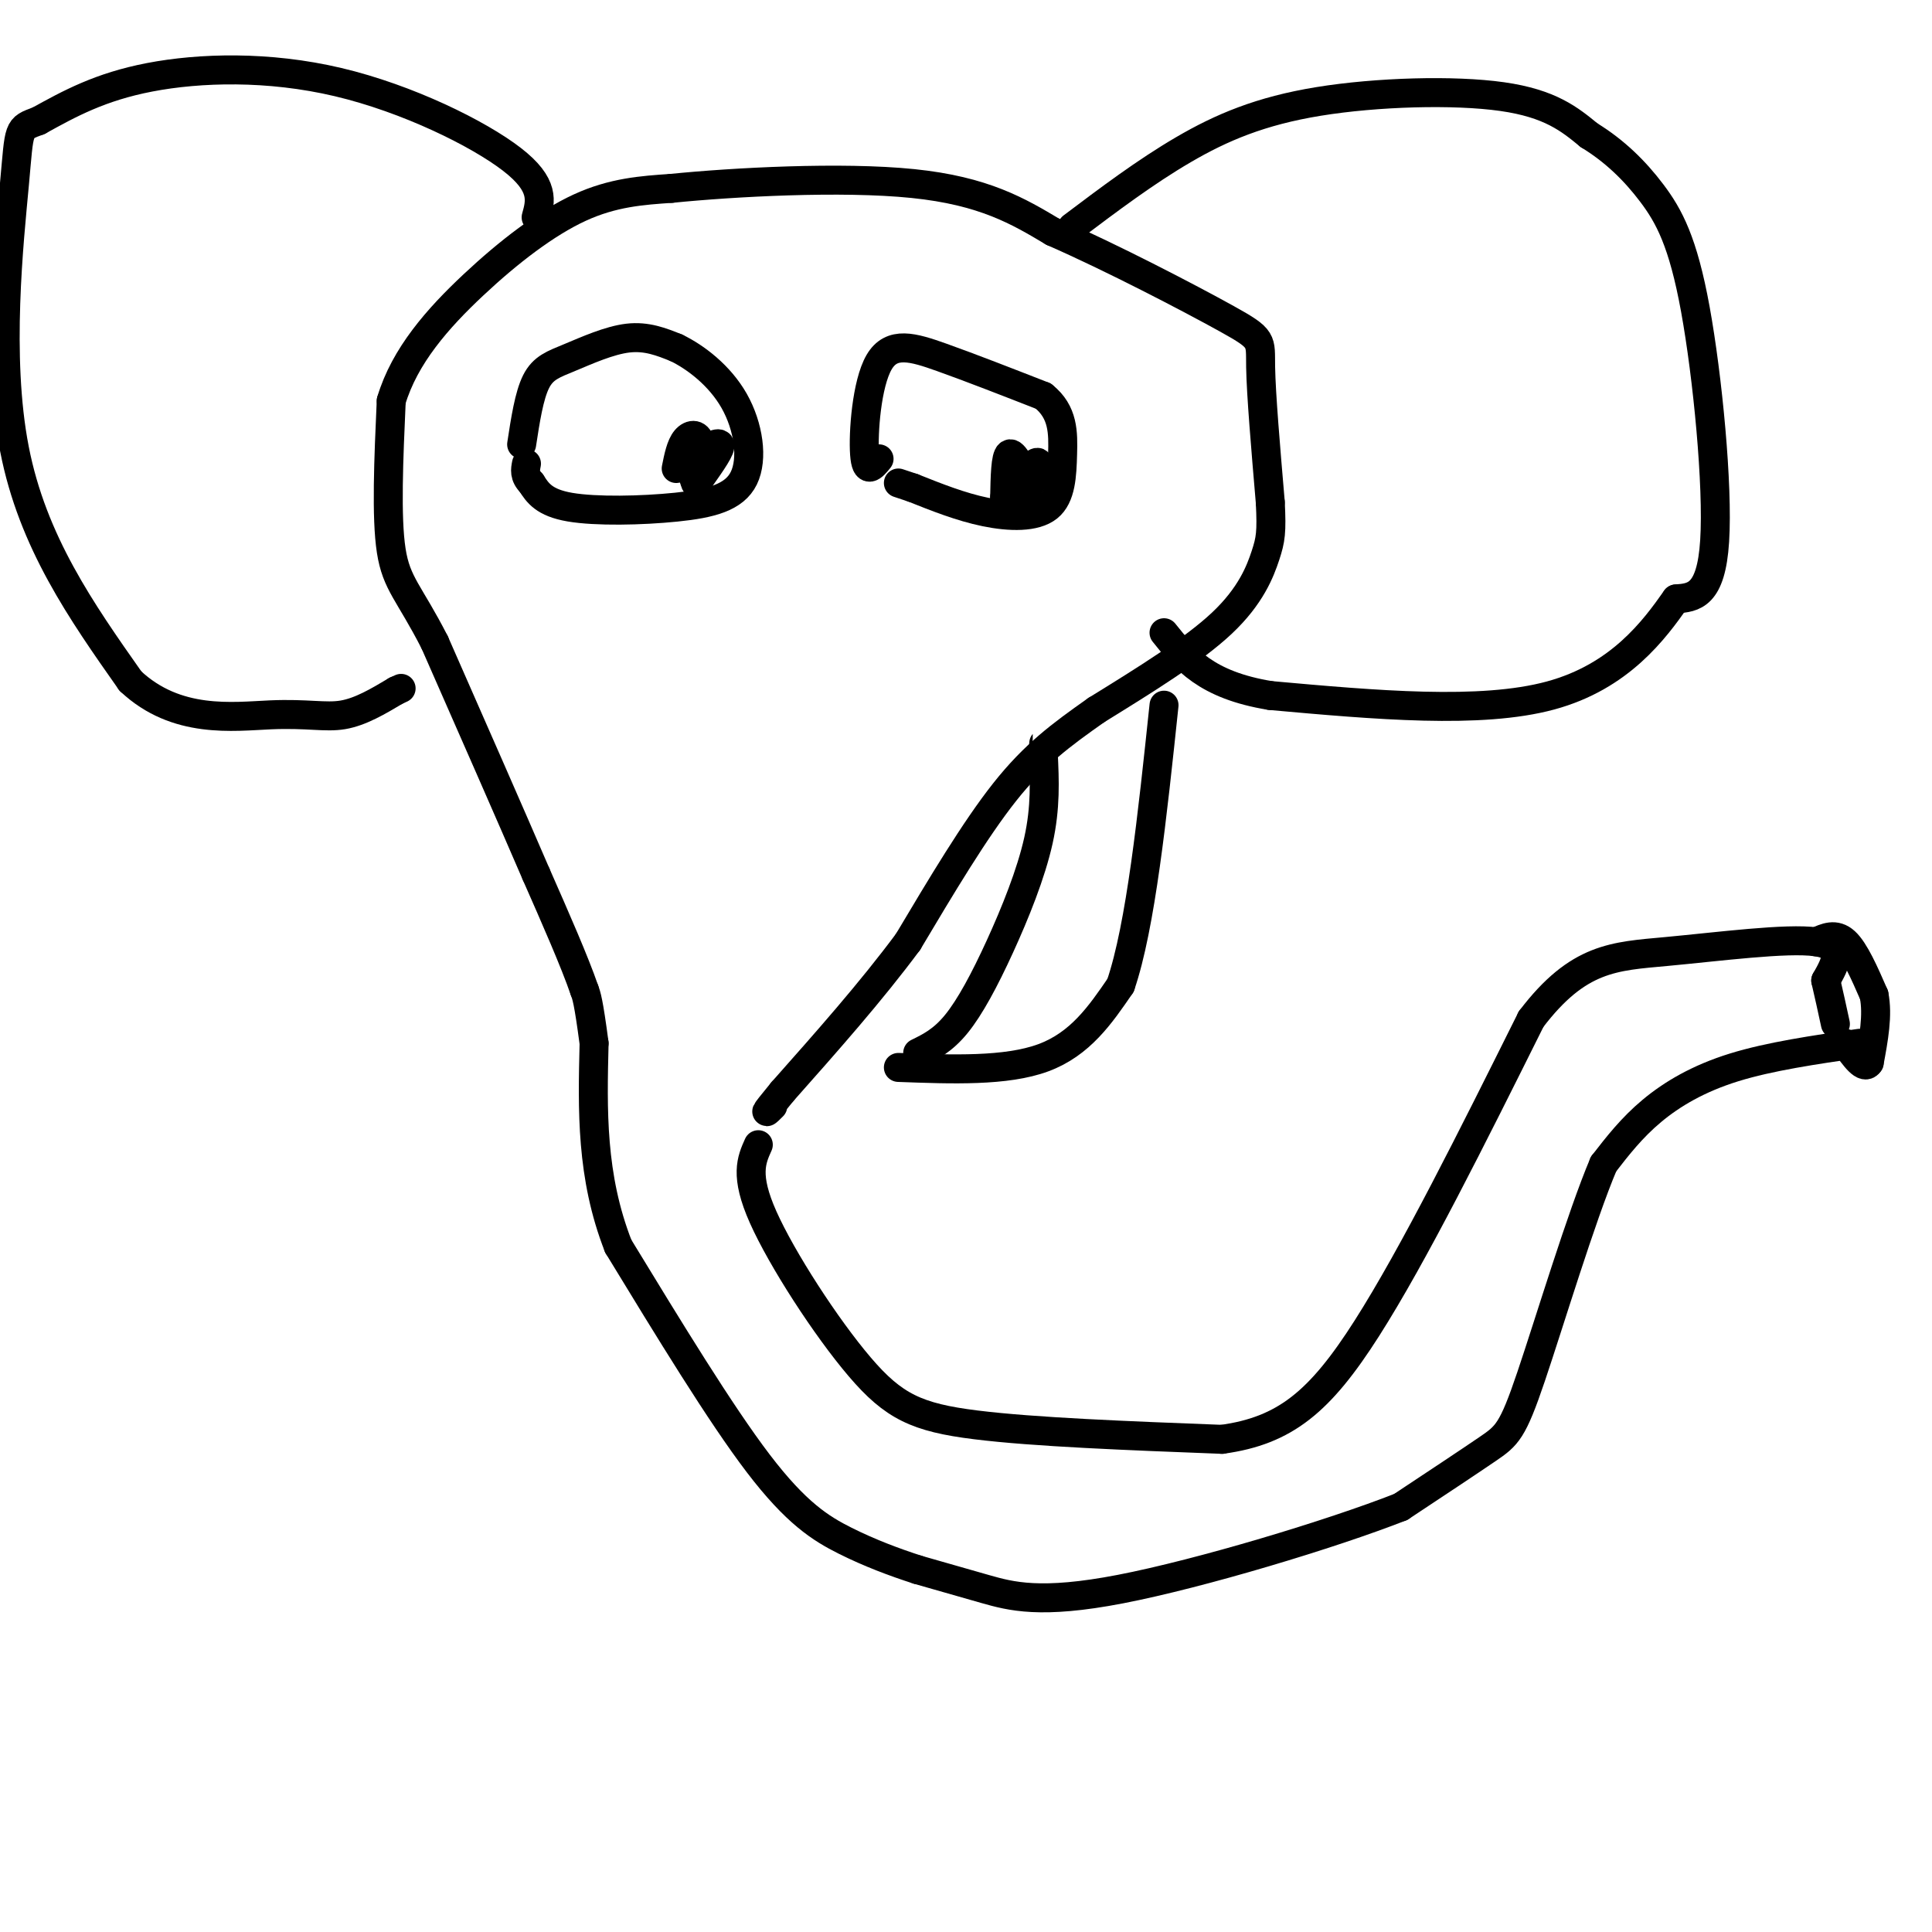 <svg viewBox='0 0 400 400' version='1.1' xmlns='http://www.w3.org/2000/svg' xmlns:xlink='http://www.w3.org/1999/xlink'><g fill='none' stroke='rgb(0,0,0)' stroke-width='6' stroke-linecap='round' stroke-linejoin='round'><path d='M157,237c-1.429,3.173 -2.857,6.345 1,15c3.857,8.655 13.000,22.792 20,31c7.000,8.208 11.857,10.488 24,12c12.143,1.512 31.571,2.256 51,3'/><path d='M253,298c13.089,-1.800 20.311,-7.800 30,-23c9.689,-15.200 21.844,-39.600 34,-64'/><path d='M317,211c9.774,-12.857 17.208,-13.000 28,-14c10.792,-1.000 24.940,-2.857 31,-2c6.060,0.857 4.030,4.429 2,8'/><path d='M378,203c0.667,2.833 1.333,5.917 2,9'/><path d='M376,195c2.000,-0.917 4.000,-1.833 6,0c2.000,1.833 4.000,6.417 6,11'/><path d='M388,206c0.833,4.167 -0.083,9.083 -1,14'/><path d='M387,220c-1.000,1.667 -3.000,-1.167 -5,-4'/><path d='M385,216c-9.311,1.356 -18.622,2.711 -26,5c-7.378,2.289 -12.822,5.511 -17,9c-4.178,3.489 -7.089,7.244 -10,11'/><path d='M332,241c-4.619,10.905 -11.167,32.667 -15,44c-3.833,11.333 -4.952,12.238 -9,15c-4.048,2.762 -11.024,7.381 -18,12'/><path d='M290,312c-14.405,5.655 -41.417,13.792 -58,17c-16.583,3.208 -22.738,1.488 -28,0c-5.262,-1.488 -9.631,-2.744 -14,-4'/><path d='M190,325c-4.833,-1.560 -9.917,-3.458 -15,-6c-5.083,-2.542 -10.167,-5.726 -18,-16c-7.833,-10.274 -18.417,-27.637 -29,-45'/><path d='M128,258c-5.667,-14.500 -5.333,-28.250 -5,-42'/><path d='M123,216c-1.167,-8.833 -1.583,-9.917 -2,-11'/><path d='M121,205c-2.000,-5.833 -6.000,-14.917 -10,-24'/><path d='M111,181c-5.167,-12.000 -13.083,-30.000 -21,-48'/><path d='M90,133c-5.267,-10.311 -7.933,-12.089 -9,-19c-1.067,-6.911 -0.533,-18.956 0,-31'/><path d='M81,83c2.762,-9.321 9.667,-17.125 17,-24c7.333,-6.875 15.095,-12.821 22,-16c6.905,-3.179 12.952,-3.589 19,-4'/><path d='M139,39c12.778,-1.289 35.222,-2.511 50,-1c14.778,1.511 21.889,5.756 29,10'/><path d='M218,48c12.238,5.357 28.333,13.750 36,18c7.667,4.250 6.905,4.357 7,10c0.095,5.643 1.048,16.821 2,28'/><path d='M263,104c0.310,6.202 0.083,7.708 -1,11c-1.083,3.292 -3.024,8.369 -9,14c-5.976,5.631 -15.988,11.815 -26,18'/><path d='M227,147c-7.378,5.200 -12.822,9.200 -19,17c-6.178,7.800 -13.089,19.400 -20,31'/><path d='M188,195c-7.667,10.333 -16.833,20.667 -26,31'/><path d='M162,226c-4.667,5.667 -3.333,4.333 -2,3'/><path d='M222,47c7.577,-5.708 15.155,-11.417 23,-16c7.845,-4.583 15.958,-8.042 28,-10c12.042,-1.958 28.012,-2.417 38,-1c9.988,1.417 13.994,4.708 18,8'/><path d='M329,28c5.273,3.228 9.455,7.298 13,12c3.545,4.702 6.455,10.035 9,24c2.545,13.965 4.727,36.561 4,48c-0.727,11.439 -4.364,11.719 -8,12'/><path d='M347,124c-4.444,6.311 -11.556,16.089 -26,20c-14.444,3.911 -36.222,1.956 -58,0'/><path d='M263,144c-13.333,-2.167 -17.667,-7.583 -22,-13'/><path d='M111,45c0.935,-3.345 1.869,-6.690 -5,-12c-6.869,-5.310 -21.542,-12.583 -36,-16c-14.458,-3.417 -28.702,-2.976 -39,-1c-10.298,1.976 -16.649,5.488 -23,9'/><path d='M8,25c-4.405,1.631 -3.917,1.208 -5,13c-1.083,11.792 -3.738,35.798 0,55c3.738,19.202 13.869,33.601 24,48'/><path d='M27,141c9.512,8.952 21.292,7.333 29,7c7.708,-0.333 11.345,0.619 15,0c3.655,-0.619 7.327,-2.810 11,-5'/><path d='M82,143c1.833,-0.833 0.917,-0.417 0,0'/><path d='M108,92c0.774,-5.060 1.548,-10.119 3,-13c1.452,-2.881 3.583,-3.583 7,-5c3.417,-1.417 8.119,-3.548 12,-4c3.881,-0.452 6.940,0.774 10,2'/><path d='M140,72c4.003,1.923 9.012,5.731 12,11c2.988,5.269 3.956,12.000 2,16c-1.956,4.000 -6.834,5.269 -14,6c-7.166,0.731 -16.619,0.923 -22,0c-5.381,-0.923 -6.691,-2.962 -8,-5'/><path d='M110,100c-1.500,-1.500 -1.250,-2.750 -1,-4'/><path d='M182,95c-1.345,1.649 -2.690,3.298 -3,-1c-0.310,-4.298 0.417,-14.542 3,-19c2.583,-4.458 7.024,-3.131 13,-1c5.976,2.131 13.488,5.065 21,8'/><path d='M216,82c4.177,3.321 4.120,7.622 4,12c-0.120,4.378 -0.301,8.833 -3,11c-2.699,2.167 -7.914,2.048 -13,1c-5.086,-1.048 -10.043,-3.024 -15,-5'/><path d='M189,101c-3.000,-1.000 -3.000,-1.000 -3,-1'/><path d='M213,100c-1.583,-3.250 -3.167,-6.500 -4,-6c-0.833,0.500 -0.917,4.750 -1,9'/><path d='M208,103c0.226,2.143 1.292,3.000 3,1c1.708,-2.000 4.060,-6.857 4,-8c-0.060,-1.143 -2.530,1.429 -5,4'/><path d='M145,99c2.244,-3.178 4.489,-6.356 4,-7c-0.489,-0.644 -3.711,1.244 -5,3c-1.289,1.756 -0.644,3.378 0,5'/><path d='M144,100c0.381,-0.905 1.333,-5.667 1,-8c-0.333,-2.333 -1.952,-2.238 -3,-1c-1.048,1.238 -1.524,3.619 -2,6'/><path d='M190,218c2.595,-1.274 5.190,-2.548 8,-6c2.810,-3.452 5.833,-9.083 9,-16c3.167,-6.917 6.476,-15.119 8,-22c1.524,-6.881 1.262,-12.440 1,-18'/><path d='M216,156c0.167,-3.167 0.083,-2.083 0,-1'/><path d='M186,221c11.167,0.417 22.333,0.833 30,-2c7.667,-2.833 11.833,-8.917 16,-15'/><path d='M232,204c4.167,-12.167 6.583,-35.083 9,-58'/></g>
</svg>